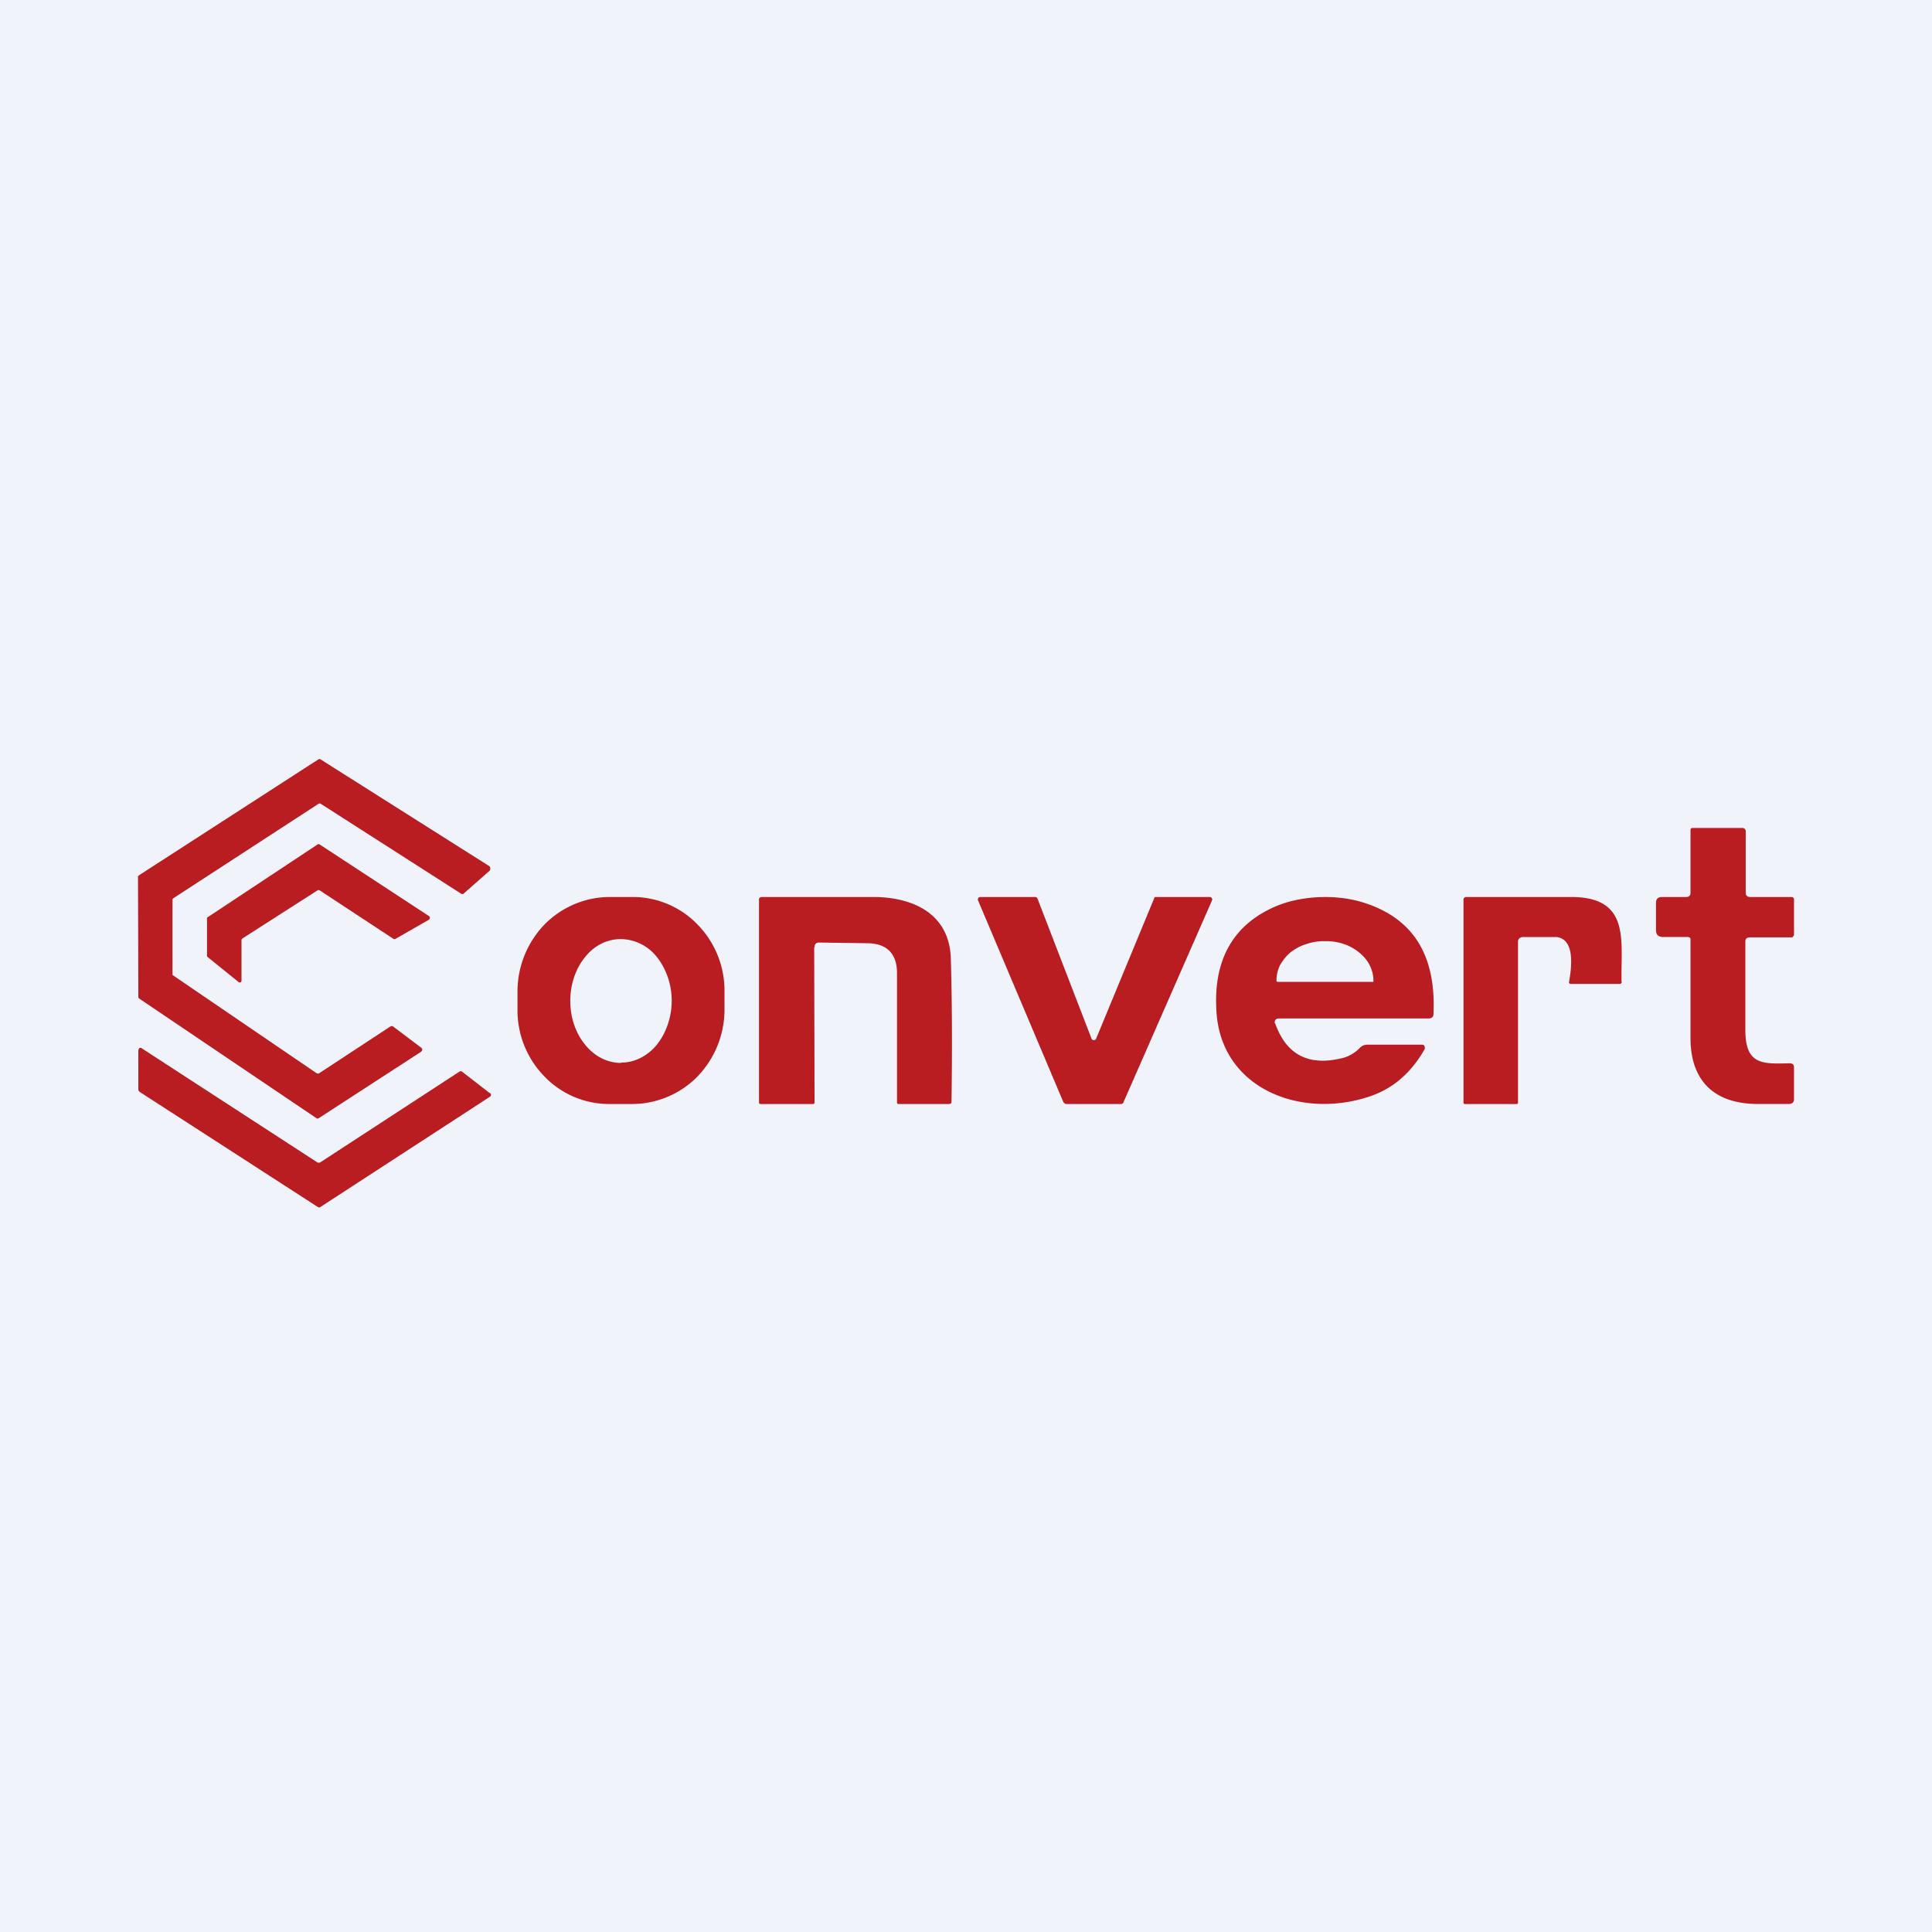 <svg width="56" height="56" viewBox="0 0 56 56" xmlns="http://www.w3.org/2000/svg"><path fill="#F0F3FA" d="M0 0h56v56H0z"/><path d="M50.74 26h1.18c.06 0 .08.03.08.08v1.03l-.03.04a.06.06 0 0 1-.04.02h-1.2c-.09 0-.14.03-.14.12v2.57c0 1.01.5.98 1.28.96.09 0 .13.04.13.12v.92c0 .1-.06.14-.16.14h-.88c-1.3 0-1.98-.7-1.96-1.97v-2.81c0-.04-.04-.06-.08-.06h-.7c-.15 0-.22-.06-.22-.2v-.8c0-.1.06-.16.17-.16h.7c.09 0 .13-.04.13-.12v-1.82c0-.04.02-.06.06-.06h1.47l.04.02.03.05v1.79c0 .1.04.14.14.14ZM21 29.3a2.8 2.8 0 0 1-.8 1.92 2.66 2.66 0 0 1-1.9.78h-.66a2.6 2.6 0 0 1-1.88-.82 2.74 2.74 0 0 1-.76-1.94v-.53a2.8 2.8 0 0 1 .8-1.93 2.66 2.66 0 0 1 1.9-.78h.66a2.61 2.61 0 0 1 1.88.82 2.74 2.74 0 0 1 .76 1.94v.53Zm-3 1.5c.39 0 .76-.18 1.04-.52.27-.34.43-.8.43-1.27 0-.48-.16-.93-.43-1.27a1.35 1.35 0 0 0-1.04-.52c-.4 0-.77.18-1.04.52-.28.34-.43.8-.43 1.27 0 .48.15.93.43 1.27.27.34.65.53 1.04.53ZM36.96 29.66c.32.9.95 1.24 1.9 1.02.21-.04.4-.15.55-.3a.3.3 0 0 1 .22-.1h1.6a.08.08 0 0 1 .06.04l.01.04v.04c-.4.71-.95 1.18-1.66 1.4-1.96.63-4.24-.25-4.38-2.47-.1-1.5.48-2.53 1.72-3.06.73-.31 1.71-.35 2.47-.13 1.49.44 2.18 1.52 2.1 3.25 0 .09-.05.13-.14.13h-4.35l-.05.01a.1.1 0 0 0-.06.08.1.1 0 0 0 0 .05Zm.06-1.2h2.76a.02.02 0 0 0 .03-.02v-.02c0-.3-.15-.6-.4-.8-.26-.22-.6-.34-.97-.34h-.07c-.18 0-.35.03-.52.09-.17.05-.32.14-.45.24-.12.1-.22.23-.3.37a.97.97 0 0 0-.1.43v.04h.02ZM23.6 27.45l.01 4.5c0 .03-.01.05-.04.05h-1.52c-.03 0-.05-.01-.05-.04v-5.89a.06.06 0 0 1 .04-.06l.02-.01h3.28c1.15.01 2.18.5 2.22 1.78.04 1.37.04 2.75.02 4.15 0 .05-.03.07-.07.07h-1.46c-.05 0-.05-.02-.05-.07V28.2c0-.57-.31-.86-.87-.86l-1.38-.02c-.1 0-.14.05-.14.14ZM31.77 30.11l1.7-4.11h1.6a.07.07 0 0 1 .06.1l-2.57 5.86a.07.07 0 0 1-.07.04h-1.6c-.02 0-.03-.02-.04-.03a.07.07 0 0 1-.03-.03l-2.47-5.84a.07.07 0 0 1 .06-.1h1.6a.07.07 0 0 1 .06.04l1.57 4.07a.07.07 0 0 0 .06.04.07.07 0 0 0 .07-.04ZM44 27.3v4.64c0 .04 0 .06-.04.06h-1.5c-.02 0-.04-.01-.04-.04v-5.9l.02-.04.04-.02h3.1c1.68.02 1.4 1.27 1.42 2.45l.01.02a.07.07 0 0 1-.07.05h-1.42c-.03-.01-.05-.03-.04-.06.15-.83.02-1.26-.37-1.3h-.95c-.09 0-.16.04-.16.14ZM9.25 31.11l2.07-1.36a.07.07 0 0 1 .07 0l.81.61.03.03a.08.08 0 0 1 0 .07l-.03.03-2.96 1.92a.06.06 0 0 1-.07 0l-5.14-3.47a.07.07 0 0 1-.02-.03v-.04L4 25.44v-.04l.03-.03 5.2-3.36a.06.06 0 0 1 .06 0l4.9 3.1.02.03v.07l-.02.03-.75.66a.06.06 0 0 1-.08 0L9.3 23.3a.06.06 0 0 0-.07 0L5.08 26a.53.53 0 0 0-.08.06v2.2l4.18 2.85a.07.07 0 0 0 .07 0ZM7 27.26v1.18a.06.06 0 0 1-.06.04l-.03-.02-.88-.71A.07.07 0 0 1 6 27.7V26.6l.03-.02 3.17-2.1a.06.06 0 0 1 .07 0l3.16 2.07.02.02a.07.07 0 0 1 0 .07l-.02.02-.96.55a.06.06 0 0 1-.07 0l-2.13-1.4a.06.06 0 0 0-.07 0L7.03 27.2a.07.07 0 0 0-.03.06Zm7.19 4.42-.8-.62a.06.06 0 0 0-.07 0L9.27 33.7h-.06L4.1 30.38a.06.06 0 0 0-.06 0l-.02.03-.01.03v1.15l.01.03.03.03 5.17 3.34a.06.06 0 0 0 .06 0l4.92-3.2.02-.02a.07.07 0 0 0 0-.07.07.07 0 0 0-.02-.02Z" fill="#B91D22"/></svg>
